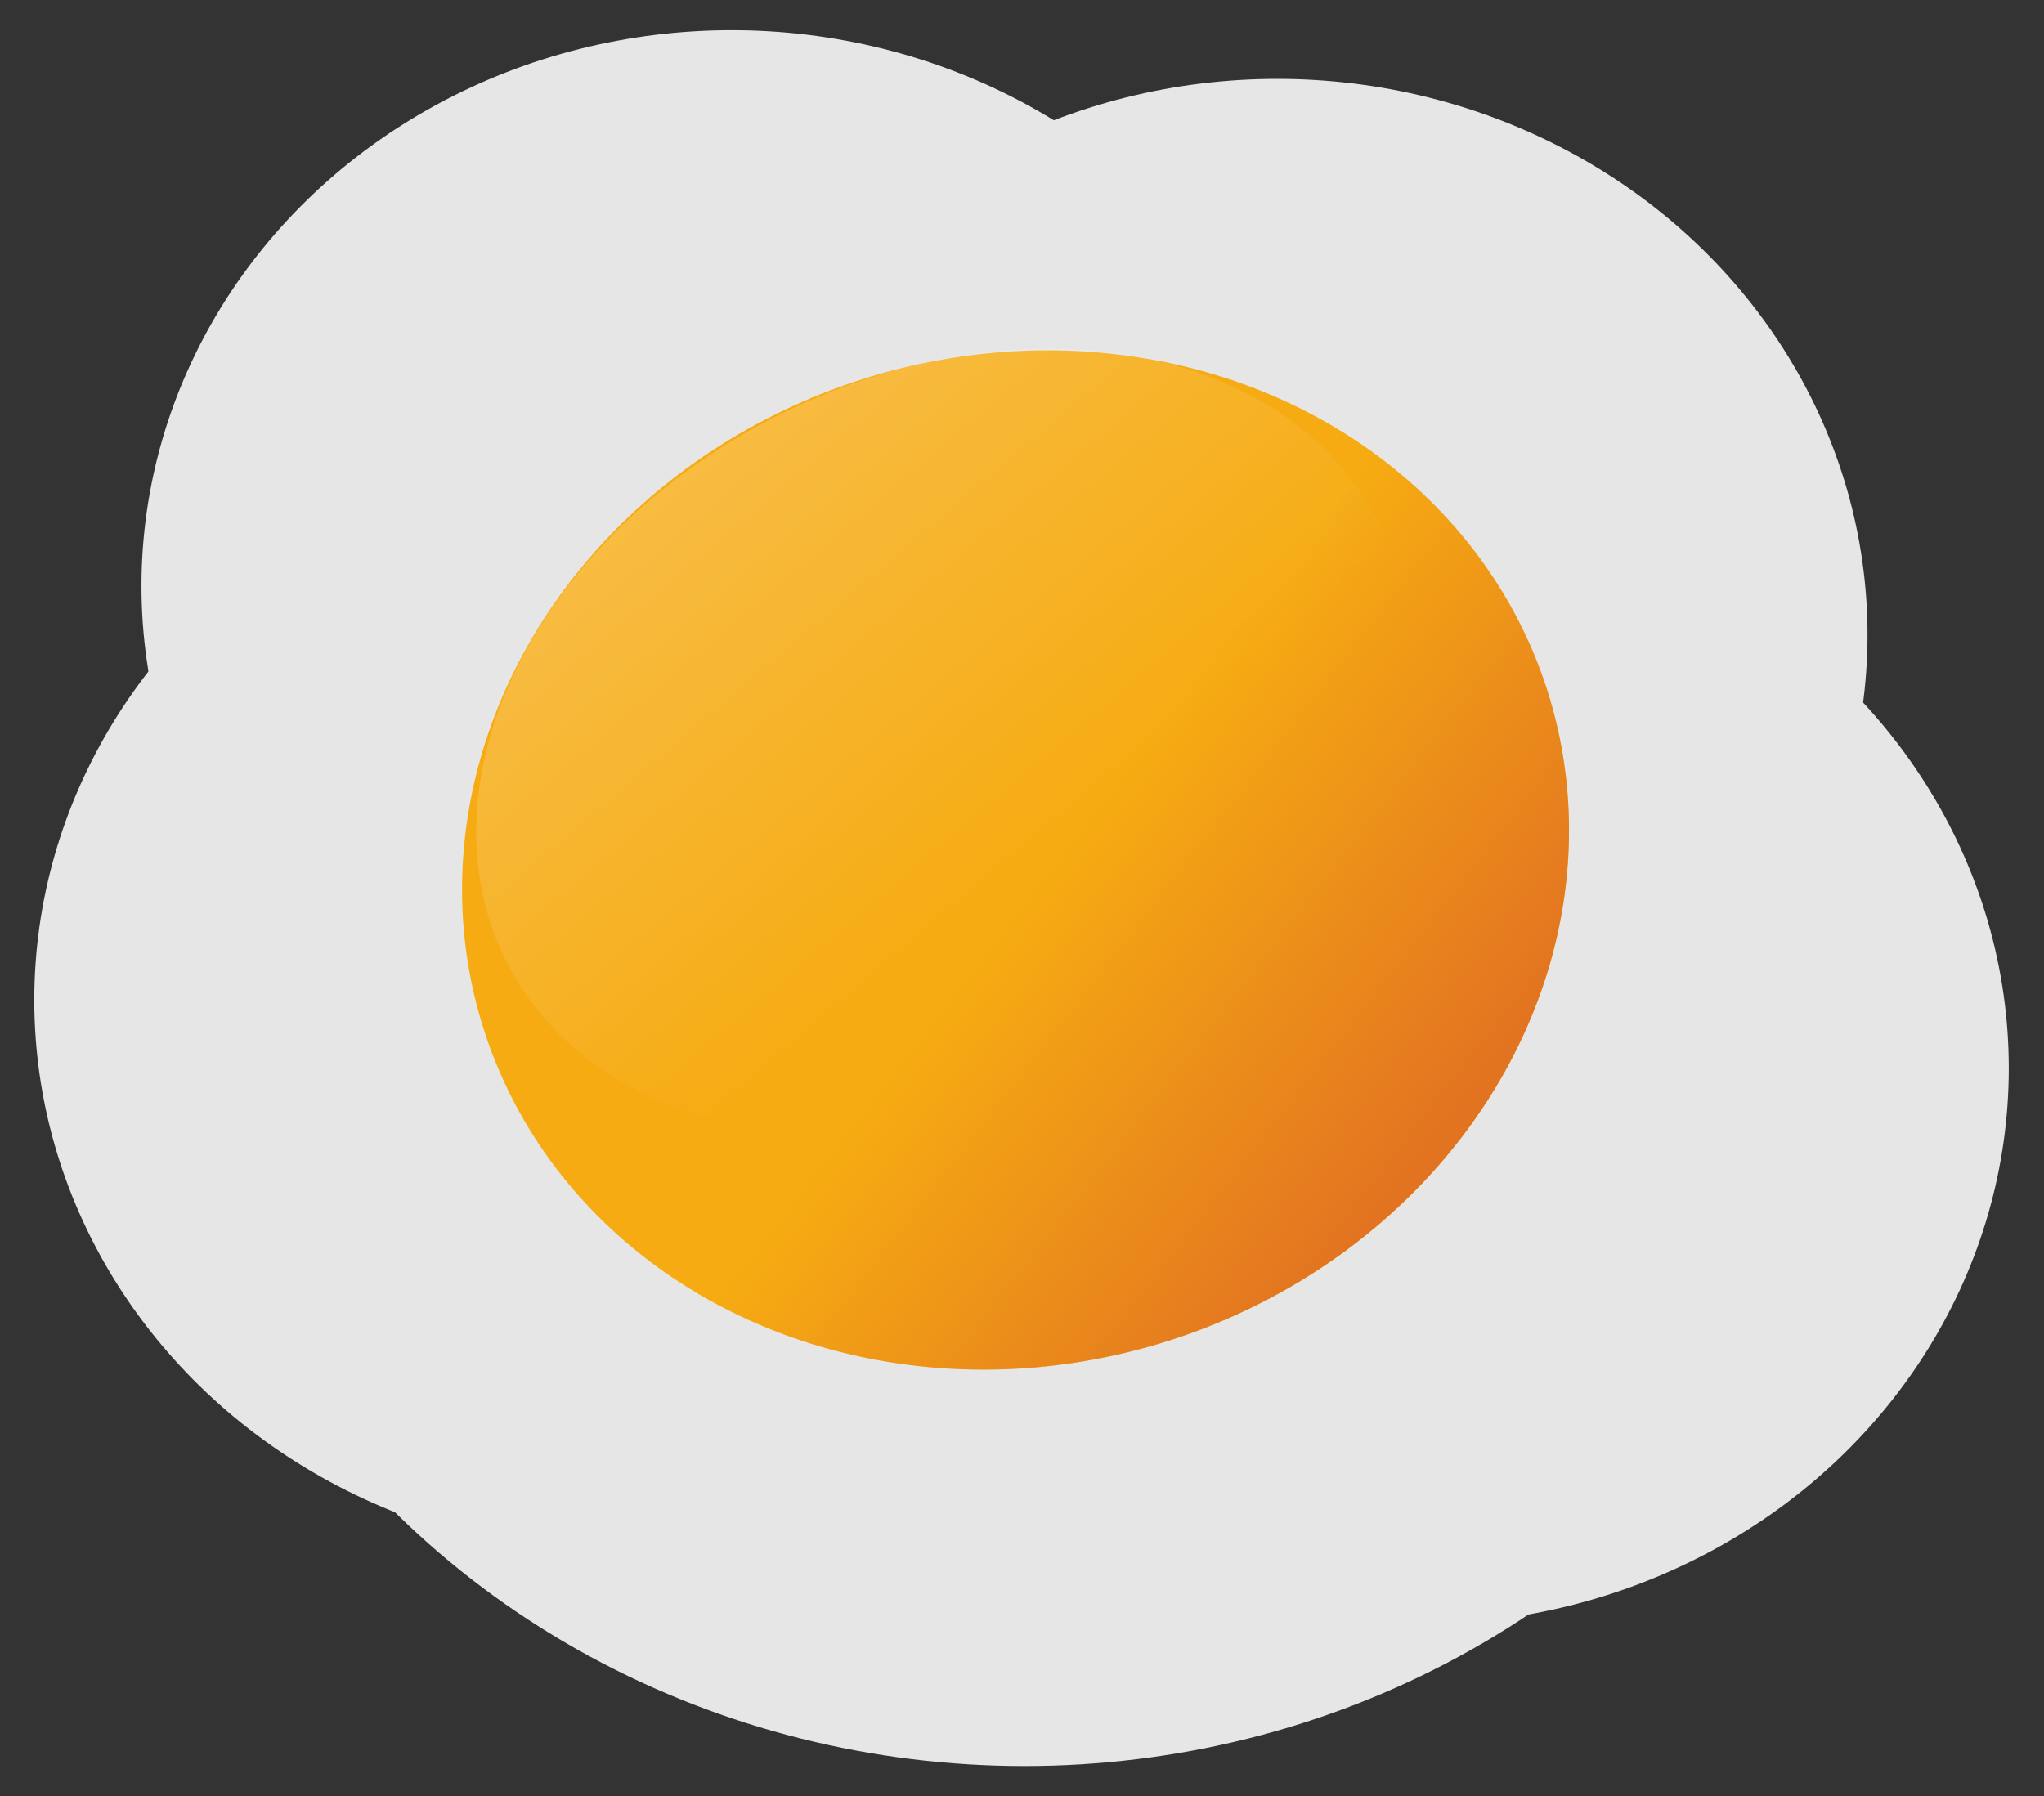 <?xml version="1.0" encoding="UTF-8"?>
<svg version="1.1" viewBox="0 0 397.18 349.1" xmlns="http://www.w3.org/2000/svg" xmlns:xlink="http://www.w3.org/1999/xlink">
<rect x="0" y="0" width="397.18" height="349.1" fill="#333333" stroke="none"/>
<defs>
<linearGradient id="b">
<stop stop-color="#fff" offset="0"/>
<stop stop-color="#fff" stop-opacity="0" offset="1"/>
</linearGradient>
<linearGradient id="d" x1="239.73" x2="185" y1="195.74" y2="119.53" gradientTransform="translate(124.62 105.34)" gradientUnits="userSpaceOnUse">
<stop stop-color="#e27321" offset="0"/>
<stop stop-color="#e27321" stop-opacity="0" offset="1"/>
</linearGradient>
<linearGradient id="c" x1="220.96" x2="261.14" y1="167.07" y2="209.2" gradientTransform="matrix(1.699 -.563 .229 1.276 -282.66 69.277)" gradientUnits="userSpaceOnUse">
<stop stop-color="#fff" offset="0"/>
<stop stop-color="#fff" stop-opacity="0" offset="1"/>
</linearGradient>
<linearGradient id="a" x1="278.5" x2="301.92" y1="132.47" y2="269.8" gradientUnits="userSpaceOnUse" xlink:href="#b"/>
</defs>
<g transform="matrix(.966 0 0 .966 -79.959 -39.442)" fill="#e6e6e6">
<ellipse cx="368.12" cy="255.75" rx="118.73" ry="111.84"/>
<ellipse cx="339.7" cy="168.54" rx="118.73" ry="111.84"/>
<ellipse cx="229.96" cy="158.74" rx="118.73" ry="111.84"/>
<ellipse cx="208.4" cy="242.03" rx="118.73" ry="111.84"/>
</g>
<ellipse cx="199.07" cy="184.02" rx="169.02" ry="159.2" fill="#e6e6e6"/>
<path d="m196.02 112.21a71.252 104.89 64.409 0 0-85.83 104.2 71.252 104.89 64.409 0 0 7.111 17.791 100.72 203.46 68.973 0 1 29.828-12.621 99.247 135.47 61.689 0 1 74.093-82.026 84.819 120.81 63.383 0 1 12.783-34.264 71.252 104.89 64.409 0 0-37.984 6.918z" fill="url(#c)" opacity=".25"/>
<g transform="matrix(.963 -.307 .294 .921 -148.72 42.794)">
<ellipse cx="288.75" cy="231.25" rx="107.3" ry="101.42" fill="#f6ab12"/>
<ellipse cx="288.75" cy="231.25" rx="107.3" ry="101.42" fill="url(#d)"/>
</g>
<g transform="matrix(.742 -.474 .427 .563 -129.82 150.92)" fill="url(#a)" opacity=".2">
<ellipse cx="288.75" cy="231.25" rx="107.3" ry="101.42" opacity="1"/>
<ellipse cx="288.75" cy="231.25" rx="107.3" ry="101.42" opacity="1"/>
</g>
</svg>
